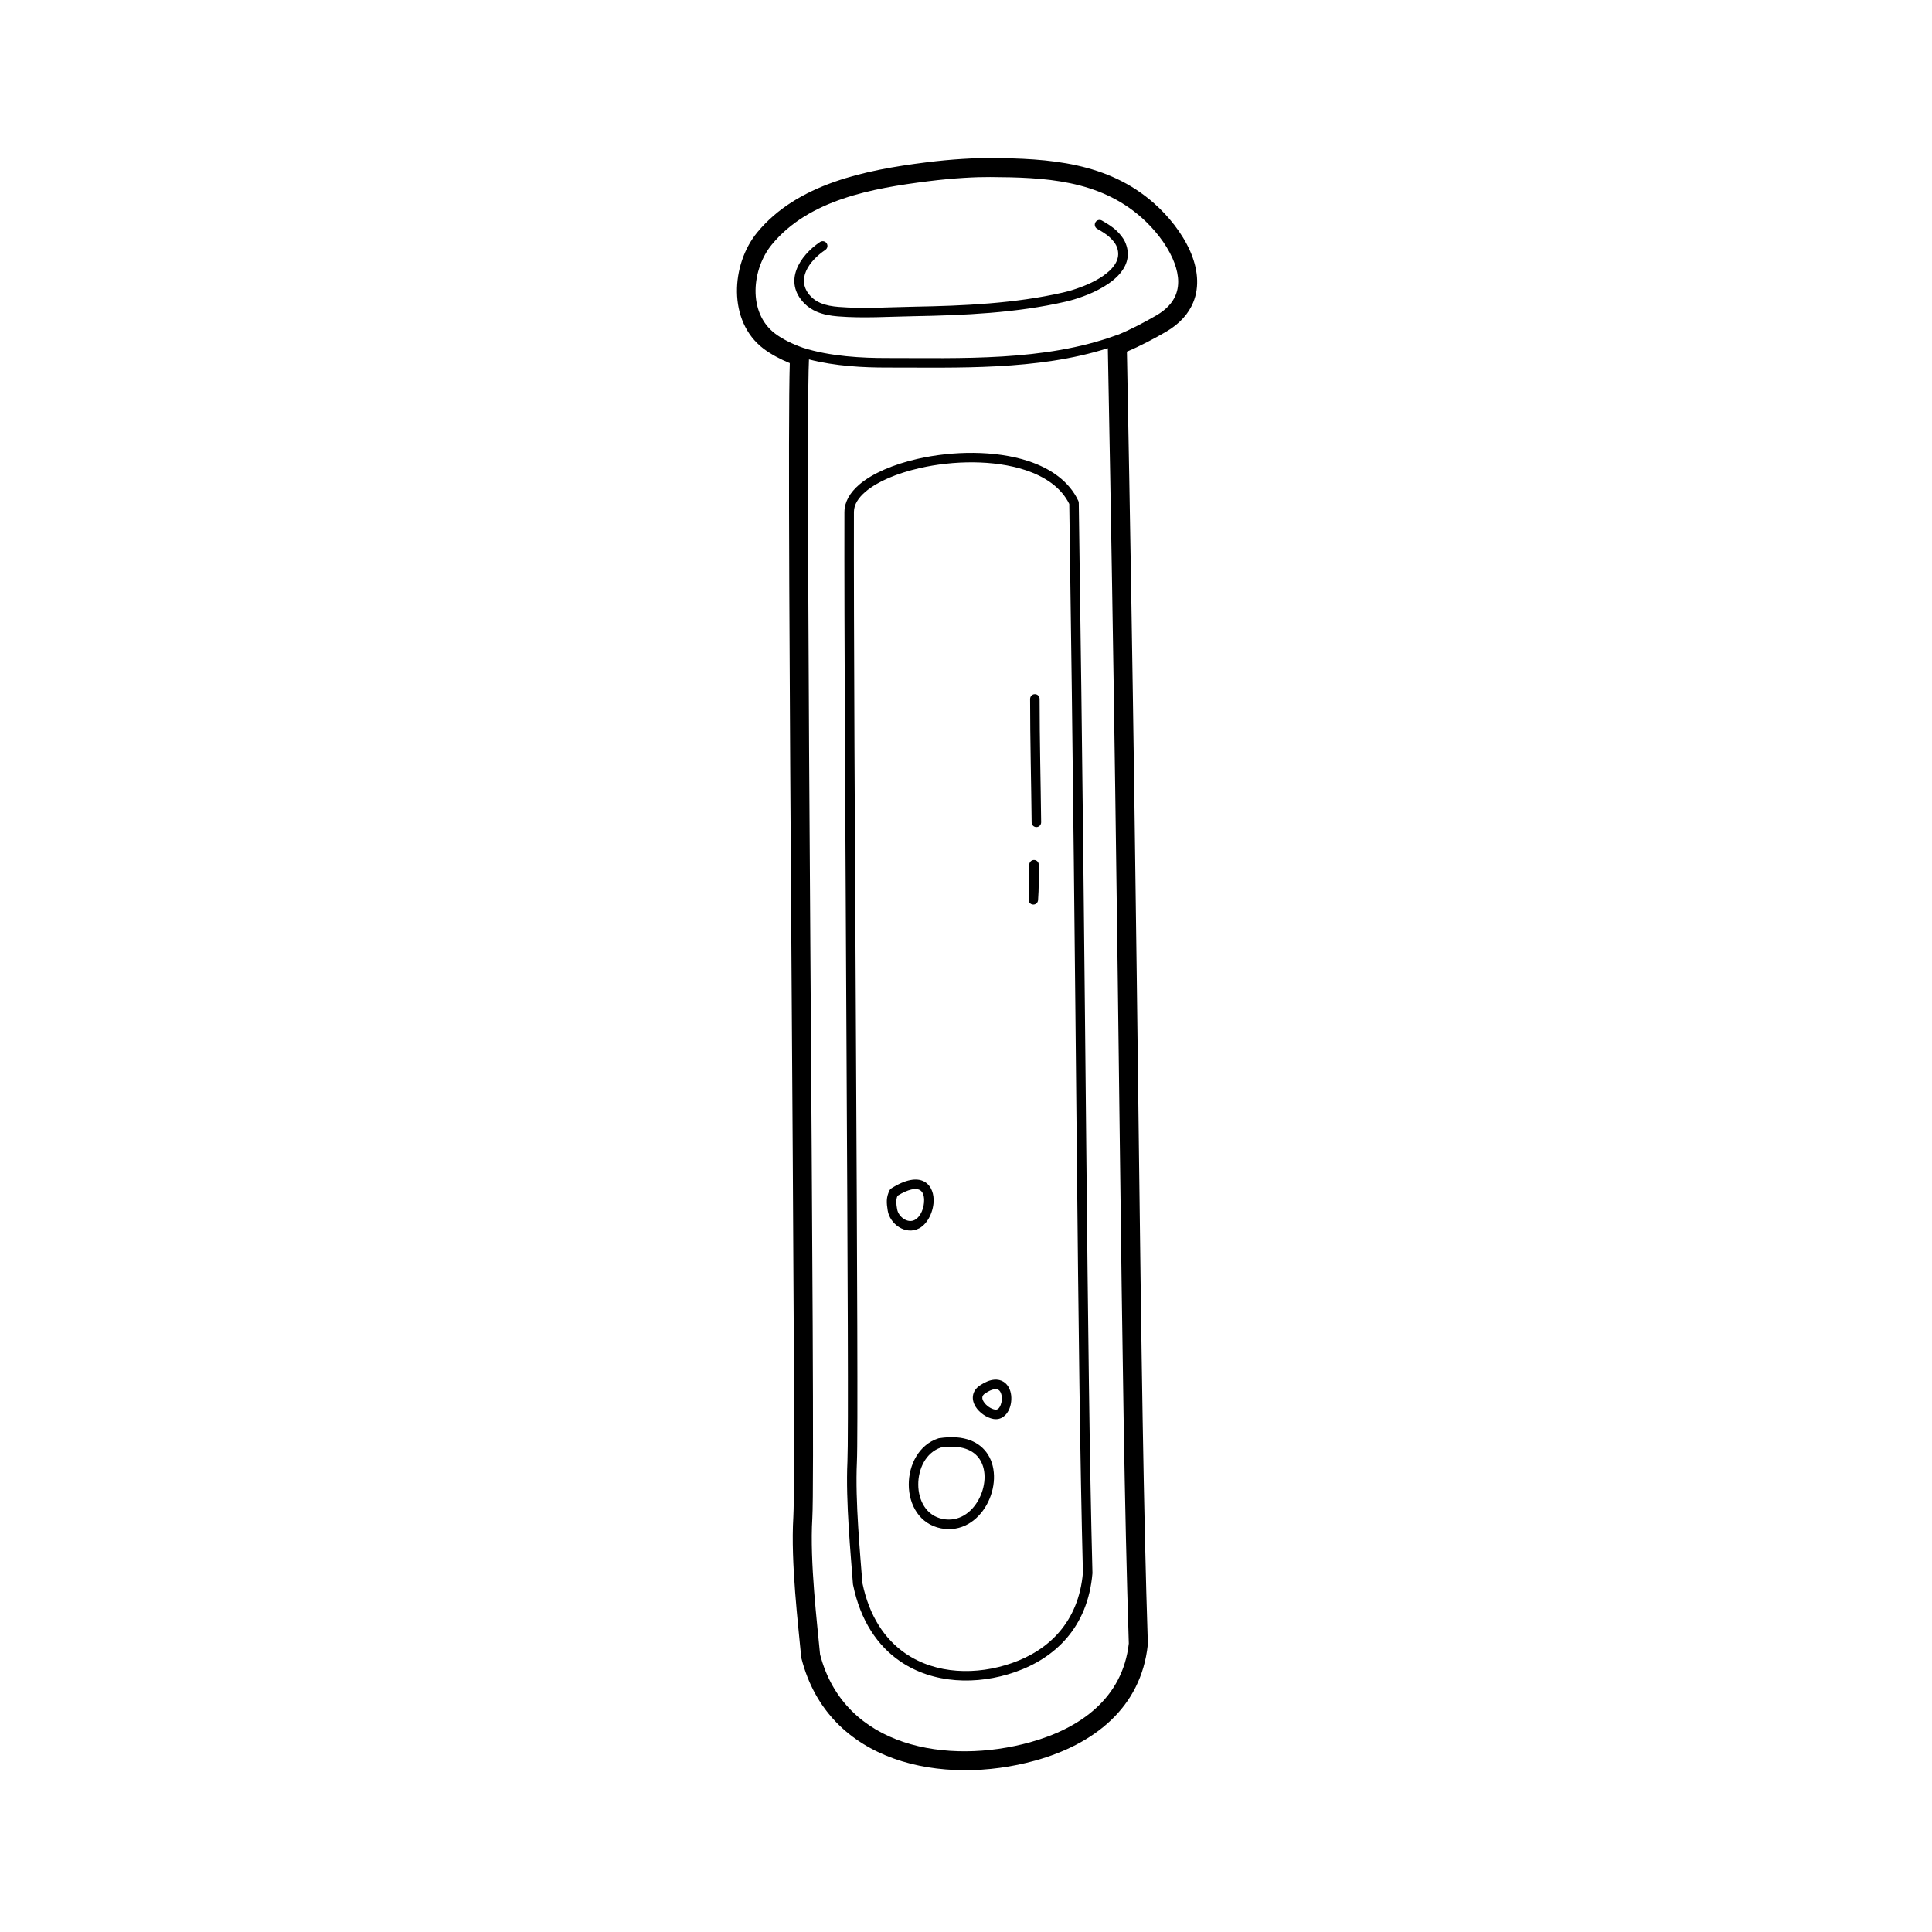 <?xml version="1.0" encoding="UTF-8"?>
<!-- Uploaded to: ICON Repo, www.svgrepo.com, Generator: ICON Repo Mixer Tools -->
<svg fill="#000000" width="800px" height="800px" version="1.1" viewBox="144 144 512 512" xmlns="http://www.w3.org/2000/svg">
 <path d="m353.3 240.23c-0.977 30.945 1.863 290.48 0.941 305.82-0.727 12 1.328 28.805 2.082 37.047 0.016 0.133 0.035 0.262 0.07 0.395 7.129 27.918 37.527 33.848 61.945 27.078 15.453-4.289 28.047-13.914 29.836-30.66 0.016-0.117 0.02-0.23 0.016-0.352-2.289-70.285-2.273-172.63-5.488-339.35-0.031-1.582-0.059-3.023-0.059-3.023 3.438-1.43 7.394-3.527 10.375-5.266 3.727-2.176 5.981-4.856 7.18-7.734 1.777-4.277 1.211-9.098-0.836-13.719-2.09-4.715-5.715-9.227-9.516-12.586-12.309-10.883-27.871-11.91-43.422-11.996-3.934-0.02-9.875 0.246-17.109 1.16-15.984 2.016-34.004 5.656-44.633 18.535-6.949 8.414-7.941 23.543 1.664 30.828 1.93 1.465 4.449 2.805 6.961 3.828zm84.289-3.953c-18.68 5.945-39.941 5.109-58.582 5.129-6.004 0.012-13.703-0.359-20.625-2.16-1.117 23.988 1.828 291.52 0.891 307.11-0.699 11.652 1.301 27.93 2.055 36.098 6.481 24.781 33.891 29.297 55.664 23.262 13.359-3.703 24.531-11.738 26.152-26.172-2.281-70.414-2.273-172.96-5.496-340.06-0.023-1.309-0.059-3.199-0.059-3.199zm-69.809 43.328v0.012c-0.137 59.211 1.371 239.74 0.797 251.73-0.504 10.504 0.938 25.207 1.461 32.422 0.004 0.055 0.012 0.109 0.02 0.16 1.977 9.691 6.574 16.258 12.43 20.293 8.762 6.039 20.402 6.41 30.516 2.891 10.57-3.68 19.277-11.809 20.504-26.172 0-0.047 0.004-0.09 0-0.137-1.547-59.641-1.602-145.97-3.621-283.56v0.02c0-0.098-0.012-0.188-0.031-0.281l-0.004-0.004c-0.02-0.09-0.051-0.18-0.09-0.266-2.398-5.113-7.238-8.543-13.273-10.531-8.73-2.867-19.973-2.715-29.398-0.559-6.367 1.457-11.906 3.836-15.336 6.758-2.523 2.152-3.945 4.621-3.969 7.231zm59.59-2.051c-2.152-4.383-6.438-7.262-11.672-8.984-8.328-2.734-19.055-2.555-28.047-0.5-5.914 1.355-11.078 3.508-14.27 6.223-1.883 1.602-3.062 3.379-3.082 5.332v-0.004c-0.137 59.238 1.371 239.86 0.789 251.85-0.492 10.363 0.926 24.859 1.449 32.031l0.012 0.035c1.828 8.867 5.996 14.914 11.367 18.617 8.113 5.586 18.898 5.84 28.258 2.578 9.68-3.367 17.668-10.801 18.812-23.938-1.535-59.418-1.602-145.33-3.602-281.99-0.004-0.508-0.016-1.25-0.016-1.25zm-34.52 247.59c-0.066 0.012-0.125 0.023-0.191 0.047-5.109 1.641-7.856 6.996-7.828 12.273 0.023 5.32 2.852 10.449 8.559 11.559 5.344 1.031 9.703-1.969 12.086-6.238 2.348-4.219 2.707-9.617 0.316-13.352-2.055-3.215-6.144-5.344-12.941-4.289zm0.488 2.473c5.375-0.812 8.699 0.621 10.332 3.168 1.93 3.012 1.5 7.367-0.398 10.766-1.863 3.34-5.219 5.805-9.406 4.992-4.445-0.863-6.5-4.957-6.519-9.098-0.02-4.156 1.98-8.473 5.969-9.824l0.02-0.004zm10.375-16.473c-1.203 0.801-1.742 1.785-1.875 2.769-0.133 0.961 0.137 1.965 0.711 2.887 0.996 1.598 2.941 2.922 4.68 3.238 2.039 0.367 3.594-0.91 4.332-2.863 0.52-1.379 0.605-3.078 0.188-4.473-0.324-1.062-0.926-1.961-1.793-2.504-1.309-0.828-3.379-0.969-6.242 0.941zm1.395 2.098c0.934-0.621 1.719-0.969 2.387-1.074 0.453-0.07 0.828-0.016 1.113 0.168 0.367 0.23 0.59 0.641 0.727 1.098 0.266 0.891 0.203 1.977-0.133 2.856-0.281 0.746-0.746 1.41-1.527 1.27-1.117-0.203-2.352-1.066-2.992-2.09-0.242-0.395-0.406-0.801-0.352-1.211 0.051-0.379 0.316-0.711 0.777-1.02zm-24.922-54.289c-0.191 0.125-0.348 0.297-0.449 0.504-0.926 1.863-0.816 3.301-0.484 5.359 0.281 1.75 1.438 3.391 2.961 4.359 1.602 1.02 3.582 1.293 5.387 0.336 2.324-1.234 3.891-4.656 3.82-7.629-0.055-2.195-0.977-4.086-2.793-4.891-1.707-0.762-4.473-0.57-8.445 1.961zm1.668 1.93c1.426-0.875 2.637-1.406 3.652-1.641 0.871-0.203 1.566-0.188 2.102 0.055 0.945 0.422 1.266 1.5 1.293 2.648 0.051 2.051-0.875 4.488-2.481 5.34-0.957 0.508-2.004 0.301-2.856-0.238-0.934-0.59-1.652-1.57-1.824-2.637-0.223-1.359-0.383-2.344 0.109-3.527v-0.004zm34.91-87.715c0 3.059 0.059 6.141-0.176 9.195-0.055 0.695 0.465 1.301 1.152 1.355 0.695 0.055 1.301-0.465 1.355-1.16 0.242-3.117 0.188-6.266 0.188-9.391 0-0.695-0.562-1.258-1.258-1.258-0.695 0-1.258 0.562-1.258 1.258zm0.223-43.957c0 10.906 0.289 21.828 0.406 32.738 0.004 0.695 0.578 1.254 1.27 1.246 0.695-0.004 1.254-0.574 1.25-1.27-0.121-10.902-0.406-21.809-0.406-32.711 0-0.695-0.562-1.258-1.258-1.258-0.695 0-1.258 0.562-1.258 1.258zm23.184-96.461c3.34-1.336 7.34-3.457 10.305-5.184 2.594-1.516 4.238-3.316 5.066-5.316 1.266-3.043 0.664-6.457-0.789-9.75-1.805-4.07-4.957-7.945-8.242-10.852-11.348-10.031-25.781-10.652-40.113-10.73-3.785-0.02-9.496 0.242-16.453 1.117-14.766 1.859-31.559 4.852-41.379 16.746-5.316 6.434-6.523 18.031 0.82 23.609 1.984 1.508 4.734 2.836 7.297 3.727 0.059 0.02 0.121 0.039 0.18 0.066 7.215 2.297 15.695 2.711 22.141 2.699 19.438-0.023 41.77 0.969 60.922-6.07 0.082-0.031 0.168-0.051 0.246-0.066zm-78.852-24.621c-5.438 3.652-9.824 10.5-4.16 16.27 0.91 0.926 2.004 1.652 3.211 2.176 1.797 0.781 3.715 1.109 5.668 1.266 6.742 0.543 13.453 0.07 20.199-0.047 13.289-0.238 27.121-0.855 40.098-3.836 1.734-0.398 3.062-0.816 4.777-1.441 3.269-1.184 7.68-3.387 10.012-6.422 1.738-2.273 2.418-4.984 0.973-8.098-0.43-0.934-1.305-1.996-2.051-2.719-1.199-1.18-2.57-1.988-4.027-2.828-0.598-0.348-1.371-0.141-1.719 0.465-0.348 0.598-0.141 1.371 0.465 1.719 1.27 0.73 2.473 1.414 3.516 2.445 0.551 0.535 1.215 1.293 1.531 1.98 1.25 2.699 0.105 4.934-1.797 6.711-2.18 2.035-5.336 3.508-7.766 4.383-1.605 0.586-2.852 0.984-4.481 1.355-12.812 2.938-26.461 3.535-39.578 3.769-6.66 0.117-13.289 0.594-19.949 0.055-1.676-0.137-3.324-0.398-4.867-1.062-0.906-0.395-1.727-0.938-2.414-1.633-4.375-4.457-0.43-9.594 3.769-12.414 0.574-0.387 0.73-1.168 0.344-1.75-0.387-0.574-1.176-0.73-1.75-0.344z" fill-rule="evenodd"/>
</svg>